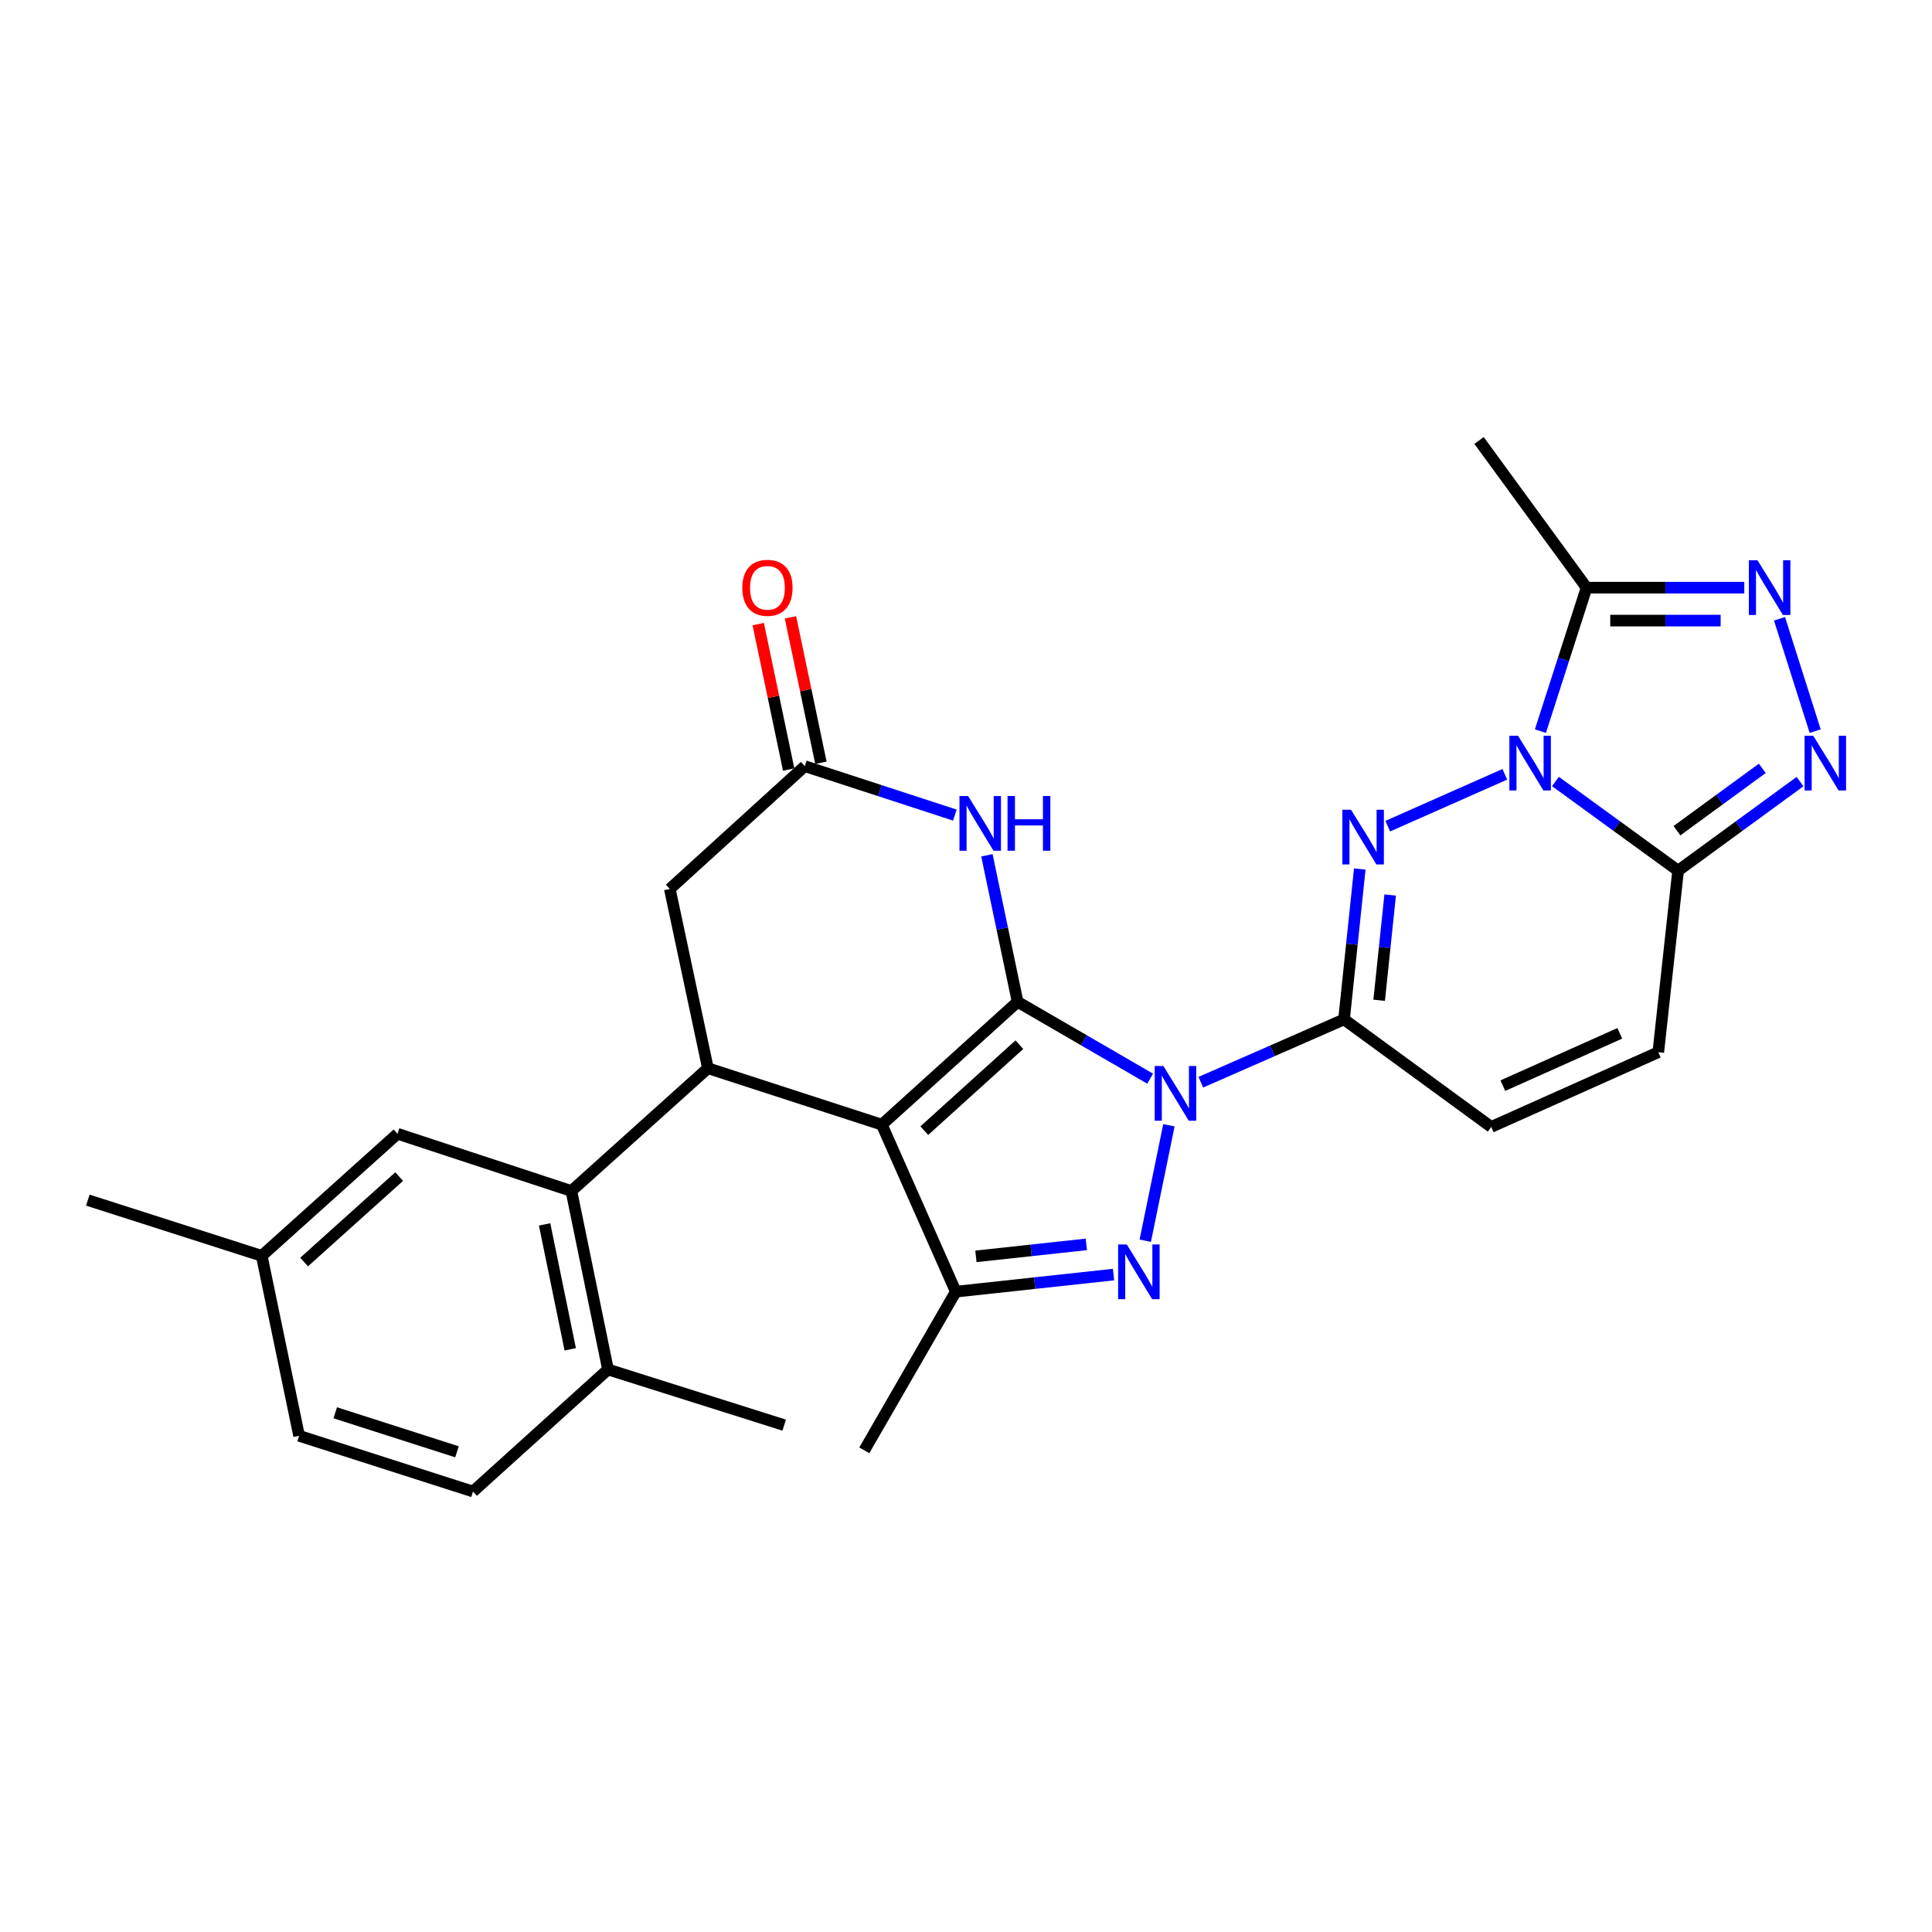 <?xml version='1.0' encoding='iso-8859-1'?>
<svg version='1.1' baseProfile='full'
              xmlns='http://www.w3.org/2000/svg'
                      xmlns:rdkit='http://www.rdkit.org/xml'
                      xmlns:xlink='http://www.w3.org/1999/xlink'
                  xml:space='preserve'
width='1000px' height='1000px' viewBox='0 0 1000 1000'>
<!-- END OF HEADER -->
<rect style='opacity:1.0;fill:#FFFFFF;stroke:none' width='1000' height='1000' x='0' y='0'> </rect>
<path class='bond-0' d='M 526.712,518.549 L 561.014,538.434' style='fill:none;fill-rule:evenodd;stroke:#000000;stroke-width:6px;stroke-linecap:butt;stroke-linejoin:miter;stroke-opacity:1' />
<path class='bond-0' d='M 561.014,538.434 L 595.317,558.32' style='fill:none;fill-rule:evenodd;stroke:#0000FF;stroke-width:6px;stroke-linecap:butt;stroke-linejoin:miter;stroke-opacity:1' />
<path class='bond-1' d='M 526.712,518.549 L 456.43,582.123' style='fill:none;fill-rule:evenodd;stroke:#000000;stroke-width:6px;stroke-linecap:butt;stroke-linejoin:miter;stroke-opacity:1' />
<path class='bond-1' d='M 527.609,540.73 L 478.411,585.233' style='fill:none;fill-rule:evenodd;stroke:#000000;stroke-width:6px;stroke-linecap:butt;stroke-linejoin:miter;stroke-opacity:1' />
<path class='bond-8' d='M 526.712,518.549 L 518.766,480.622' style='fill:none;fill-rule:evenodd;stroke:#000000;stroke-width:6px;stroke-linecap:butt;stroke-linejoin:miter;stroke-opacity:1' />
<path class='bond-8' d='M 518.766,480.622 L 510.819,442.695' style='fill:none;fill-rule:evenodd;stroke:#0000FF;stroke-width:6px;stroke-linecap:butt;stroke-linejoin:miter;stroke-opacity:1' />
<path class='bond-4' d='M 621.54,560.159 L 658.603,543.901' style='fill:none;fill-rule:evenodd;stroke:#0000FF;stroke-width:6px;stroke-linecap:butt;stroke-linejoin:miter;stroke-opacity:1' />
<path class='bond-4' d='M 658.603,543.901 L 695.666,527.643' style='fill:none;fill-rule:evenodd;stroke:#000000;stroke-width:6px;stroke-linecap:butt;stroke-linejoin:miter;stroke-opacity:1' />
<path class='bond-5' d='M 605.032,582.432 L 592.781,642.201' style='fill:none;fill-rule:evenodd;stroke:#0000FF;stroke-width:6px;stroke-linecap:butt;stroke-linejoin:miter;stroke-opacity:1' />
<path class='bond-6' d='M 456.43,582.123 L 494.721,668.566' style='fill:none;fill-rule:evenodd;stroke:#000000;stroke-width:6px;stroke-linecap:butt;stroke-linejoin:miter;stroke-opacity:1' />
<path class='bond-9' d='M 456.43,582.123 L 366.416,552.908' style='fill:none;fill-rule:evenodd;stroke:#000000;stroke-width:6px;stroke-linecap:butt;stroke-linejoin:miter;stroke-opacity:1' />
<path class='bond-2' d='M 778.886,400.785 L 718.292,427.625' style='fill:none;fill-rule:evenodd;stroke:#0000FF;stroke-width:6px;stroke-linecap:butt;stroke-linejoin:miter;stroke-opacity:1' />
<path class='bond-12' d='M 797.313,378.435 L 809.259,341.303' style='fill:none;fill-rule:evenodd;stroke:#0000FF;stroke-width:6px;stroke-linecap:butt;stroke-linejoin:miter;stroke-opacity:1' />
<path class='bond-12' d='M 809.259,341.303 L 821.205,304.17' style='fill:none;fill-rule:evenodd;stroke:#000000;stroke-width:6px;stroke-linecap:butt;stroke-linejoin:miter;stroke-opacity:1' />
<path class='bond-30' d='M 805.097,404.508 L 836.839,427.581' style='fill:none;fill-rule:evenodd;stroke:#0000FF;stroke-width:6px;stroke-linecap:butt;stroke-linejoin:miter;stroke-opacity:1' />
<path class='bond-30' d='M 836.839,427.581 L 868.581,450.654' style='fill:none;fill-rule:evenodd;stroke:#000000;stroke-width:6px;stroke-linecap:butt;stroke-linejoin:miter;stroke-opacity:1' />
<path class='bond-3' d='M 703.816,449.803 L 699.741,488.723' style='fill:none;fill-rule:evenodd;stroke:#0000FF;stroke-width:6px;stroke-linecap:butt;stroke-linejoin:miter;stroke-opacity:1' />
<path class='bond-3' d='M 699.741,488.723 L 695.666,527.643' style='fill:none;fill-rule:evenodd;stroke:#000000;stroke-width:6px;stroke-linecap:butt;stroke-linejoin:miter;stroke-opacity:1' />
<path class='bond-3' d='M 719.553,463.255 L 716.7,490.498' style='fill:none;fill-rule:evenodd;stroke:#0000FF;stroke-width:6px;stroke-linecap:butt;stroke-linejoin:miter;stroke-opacity:1' />
<path class='bond-3' d='M 716.7,490.498 L 713.848,517.742' style='fill:none;fill-rule:evenodd;stroke:#000000;stroke-width:6px;stroke-linecap:butt;stroke-linejoin:miter;stroke-opacity:1' />
<path class='bond-15' d='M 695.666,527.643 L 771.859,583.298' style='fill:none;fill-rule:evenodd;stroke:#000000;stroke-width:6px;stroke-linecap:butt;stroke-linejoin:miter;stroke-opacity:1' />
<path class='bond-28' d='M 576.358,659.719 L 535.54,664.143' style='fill:none;fill-rule:evenodd;stroke:#0000FF;stroke-width:6px;stroke-linecap:butt;stroke-linejoin:miter;stroke-opacity:1' />
<path class='bond-28' d='M 535.54,664.143 L 494.721,668.566' style='fill:none;fill-rule:evenodd;stroke:#000000;stroke-width:6px;stroke-linecap:butt;stroke-linejoin:miter;stroke-opacity:1' />
<path class='bond-28' d='M 562.276,644.094 L 533.703,647.19' style='fill:none;fill-rule:evenodd;stroke:#0000FF;stroke-width:6px;stroke-linecap:butt;stroke-linejoin:miter;stroke-opacity:1' />
<path class='bond-28' d='M 533.703,647.19 L 505.129,650.287' style='fill:none;fill-rule:evenodd;stroke:#000000;stroke-width:6px;stroke-linecap:butt;stroke-linejoin:miter;stroke-opacity:1' />
<path class='bond-23' d='M 494.721,668.566 L 447.355,750.689' style='fill:none;fill-rule:evenodd;stroke:#000000;stroke-width:6px;stroke-linecap:butt;stroke-linejoin:miter;stroke-opacity:1' />
<path class='bond-7' d='M 868.581,450.654 L 858.331,544.619' style='fill:none;fill-rule:evenodd;stroke:#000000;stroke-width:6px;stroke-linecap:butt;stroke-linejoin:miter;stroke-opacity:1' />
<path class='bond-10' d='M 868.581,450.654 L 900.132,427.602' style='fill:none;fill-rule:evenodd;stroke:#000000;stroke-width:6px;stroke-linecap:butt;stroke-linejoin:miter;stroke-opacity:1' />
<path class='bond-10' d='M 900.132,427.602 L 931.684,404.551' style='fill:none;fill-rule:evenodd;stroke:#0000FF;stroke-width:6px;stroke-linecap:butt;stroke-linejoin:miter;stroke-opacity:1' />
<path class='bond-10' d='M 867.987,429.97 L 890.073,413.834' style='fill:none;fill-rule:evenodd;stroke:#000000;stroke-width:6px;stroke-linecap:butt;stroke-linejoin:miter;stroke-opacity:1' />
<path class='bond-10' d='M 890.073,413.834 L 912.159,397.698' style='fill:none;fill-rule:evenodd;stroke:#0000FF;stroke-width:6px;stroke-linecap:butt;stroke-linejoin:miter;stroke-opacity:1' />
<path class='bond-14' d='M 494.23,421.894 L 455.394,409.228' style='fill:none;fill-rule:evenodd;stroke:#0000FF;stroke-width:6px;stroke-linecap:butt;stroke-linejoin:miter;stroke-opacity:1' />
<path class='bond-14' d='M 455.394,409.228 L 416.558,396.562' style='fill:none;fill-rule:evenodd;stroke:#000000;stroke-width:6px;stroke-linecap:butt;stroke-linejoin:miter;stroke-opacity:1' />
<path class='bond-13' d='M 366.416,552.908 L 295.746,616.463' style='fill:none;fill-rule:evenodd;stroke:#000000;stroke-width:6px;stroke-linecap:butt;stroke-linejoin:miter;stroke-opacity:1' />
<path class='bond-29' d='M 366.416,552.908 L 346.693,460.118' style='fill:none;fill-rule:evenodd;stroke:#000000;stroke-width:6px;stroke-linecap:butt;stroke-linejoin:miter;stroke-opacity:1' />
<path class='bond-32' d='M 939.532,378.438 L 921.069,320.278' style='fill:none;fill-rule:evenodd;stroke:#0000FF;stroke-width:6px;stroke-linecap:butt;stroke-linejoin:miter;stroke-opacity:1' />
<path class='bond-11' d='M 902.847,304.17 L 862.026,304.17' style='fill:none;fill-rule:evenodd;stroke:#0000FF;stroke-width:6px;stroke-linecap:butt;stroke-linejoin:miter;stroke-opacity:1' />
<path class='bond-11' d='M 862.026,304.17 L 821.205,304.17' style='fill:none;fill-rule:evenodd;stroke:#000000;stroke-width:6px;stroke-linecap:butt;stroke-linejoin:miter;stroke-opacity:1' />
<path class='bond-11' d='M 890.601,321.222 L 862.026,321.222' style='fill:none;fill-rule:evenodd;stroke:#0000FF;stroke-width:6px;stroke-linecap:butt;stroke-linejoin:miter;stroke-opacity:1' />
<path class='bond-11' d='M 862.026,321.222 L 833.451,321.222' style='fill:none;fill-rule:evenodd;stroke:#000000;stroke-width:6px;stroke-linecap:butt;stroke-linejoin:miter;stroke-opacity:1' />
<path class='bond-25' d='M 821.205,304.17 L 765.55,227.987' style='fill:none;fill-rule:evenodd;stroke:#000000;stroke-width:6px;stroke-linecap:butt;stroke-linejoin:miter;stroke-opacity:1' />
<path class='bond-18' d='M 295.746,616.463 L 314.702,708.837' style='fill:none;fill-rule:evenodd;stroke:#000000;stroke-width:6px;stroke-linecap:butt;stroke-linejoin:miter;stroke-opacity:1' />
<path class='bond-18' d='M 281.886,633.747 L 295.155,698.408' style='fill:none;fill-rule:evenodd;stroke:#000000;stroke-width:6px;stroke-linecap:butt;stroke-linejoin:miter;stroke-opacity:1' />
<path class='bond-19' d='M 295.746,616.463 L 205.75,586.841' style='fill:none;fill-rule:evenodd;stroke:#000000;stroke-width:6px;stroke-linecap:butt;stroke-linejoin:miter;stroke-opacity:1' />
<path class='bond-17' d='M 416.558,396.562 L 346.693,460.118' style='fill:none;fill-rule:evenodd;stroke:#000000;stroke-width:6px;stroke-linecap:butt;stroke-linejoin:miter;stroke-opacity:1' />
<path class='bond-20' d='M 424.903,394.816 L 417.027,357.18' style='fill:none;fill-rule:evenodd;stroke:#000000;stroke-width:6px;stroke-linecap:butt;stroke-linejoin:miter;stroke-opacity:1' />
<path class='bond-20' d='M 417.027,357.18 L 409.15,319.544' style='fill:none;fill-rule:evenodd;stroke:#FF0000;stroke-width:6px;stroke-linecap:butt;stroke-linejoin:miter;stroke-opacity:1' />
<path class='bond-20' d='M 408.212,398.309 L 400.336,360.672' style='fill:none;fill-rule:evenodd;stroke:#000000;stroke-width:6px;stroke-linecap:butt;stroke-linejoin:miter;stroke-opacity:1' />
<path class='bond-20' d='M 400.336,360.672 L 392.46,323.036' style='fill:none;fill-rule:evenodd;stroke:#FF0000;stroke-width:6px;stroke-linecap:butt;stroke-linejoin:miter;stroke-opacity:1' />
<path class='bond-16' d='M 771.859,583.298 L 858.331,544.619' style='fill:none;fill-rule:evenodd;stroke:#000000;stroke-width:6px;stroke-linecap:butt;stroke-linejoin:miter;stroke-opacity:1' />
<path class='bond-16' d='M 777.867,561.93 L 838.397,534.855' style='fill:none;fill-rule:evenodd;stroke:#000000;stroke-width:6px;stroke-linecap:butt;stroke-linejoin:miter;stroke-opacity:1' />
<path class='bond-21' d='M 314.702,708.837 L 244.827,772.013' style='fill:none;fill-rule:evenodd;stroke:#000000;stroke-width:6px;stroke-linecap:butt;stroke-linejoin:miter;stroke-opacity:1' />
<path class='bond-26' d='M 314.702,708.837 L 405.891,737.645' style='fill:none;fill-rule:evenodd;stroke:#000000;stroke-width:6px;stroke-linecap:butt;stroke-linejoin:miter;stroke-opacity:1' />
<path class='bond-22' d='M 205.75,586.841 L 135.469,650.018' style='fill:none;fill-rule:evenodd;stroke:#000000;stroke-width:6px;stroke-linecap:butt;stroke-linejoin:miter;stroke-opacity:1' />
<path class='bond-22' d='M 206.608,608.999 L 157.41,653.222' style='fill:none;fill-rule:evenodd;stroke:#000000;stroke-width:6px;stroke-linecap:butt;stroke-linejoin:miter;stroke-opacity:1' />
<path class='bond-31' d='M 244.827,772.013 L 154.813,743.167' style='fill:none;fill-rule:evenodd;stroke:#000000;stroke-width:6px;stroke-linecap:butt;stroke-linejoin:miter;stroke-opacity:1' />
<path class='bond-31' d='M 236.529,751.448 L 173.519,731.256' style='fill:none;fill-rule:evenodd;stroke:#000000;stroke-width:6px;stroke-linecap:butt;stroke-linejoin:miter;stroke-opacity:1' />
<path class='bond-24' d='M 135.469,650.018 L 154.813,743.167' style='fill:none;fill-rule:evenodd;stroke:#000000;stroke-width:6px;stroke-linecap:butt;stroke-linejoin:miter;stroke-opacity:1' />
<path class='bond-27' d='M 135.469,650.018 L 45.455,621.181' style='fill:none;fill-rule:evenodd;stroke:#000000;stroke-width:6px;stroke-linecap:butt;stroke-linejoin:miter;stroke-opacity:1' />
<path  class='atom-1' d='M 602.158 551.754
L 611.438 566.754
Q 612.358 568.234, 613.838 570.914
Q 615.318 573.594, 615.398 573.754
L 615.398 551.754
L 619.158 551.754
L 619.158 580.074
L 615.278 580.074
L 605.318 563.674
Q 604.158 561.754, 602.918 559.554
Q 601.718 557.354, 601.358 556.674
L 601.358 580.074
L 597.678 580.074
L 597.678 551.754
L 602.158 551.754
' fill='#0000FF'/>
<path  class='atom-3' d='M 785.73 380.82
L 795.01 395.82
Q 795.93 397.3, 797.41 399.98
Q 798.89 402.66, 798.97 402.82
L 798.97 380.82
L 802.73 380.82
L 802.73 409.14
L 798.85 409.14
L 788.89 392.74
Q 787.73 390.82, 786.49 388.62
Q 785.29 386.42, 784.93 385.74
L 784.93 409.14
L 781.25 409.14
L 781.25 380.82
L 785.73 380.82
' fill='#0000FF'/>
<path  class='atom-4' d='M 699.287 419.111
L 708.567 434.111
Q 709.487 435.591, 710.967 438.271
Q 712.447 440.951, 712.527 441.111
L 712.527 419.111
L 716.287 419.111
L 716.287 447.431
L 712.407 447.431
L 702.447 431.031
Q 701.287 429.111, 700.047 426.911
Q 698.847 424.711, 698.487 424.031
L 698.487 447.431
L 694.807 447.431
L 694.807 419.111
L 699.287 419.111
' fill='#0000FF'/>
<path  class='atom-6' d='M 583.221 644.137
L 592.501 659.137
Q 593.421 660.617, 594.901 663.297
Q 596.381 665.977, 596.461 666.137
L 596.461 644.137
L 600.221 644.137
L 600.221 672.457
L 596.341 672.457
L 586.381 656.057
Q 585.221 654.137, 583.981 651.937
Q 582.781 649.737, 582.421 649.057
L 582.421 672.457
L 578.741 672.457
L 578.741 644.137
L 583.221 644.137
' fill='#0000FF'/>
<path  class='atom-9' d='M 501.098 412.015
L 510.378 427.015
Q 511.298 428.495, 512.778 431.175
Q 514.258 433.855, 514.338 434.015
L 514.338 412.015
L 518.098 412.015
L 518.098 440.335
L 514.218 440.335
L 504.258 423.935
Q 503.098 422.015, 501.858 419.815
Q 500.658 417.615, 500.298 416.935
L 500.298 440.335
L 496.618 440.335
L 496.618 412.015
L 501.098 412.015
' fill='#0000FF'/>
<path  class='atom-9' d='M 521.498 412.015
L 525.338 412.015
L 525.338 424.055
L 539.818 424.055
L 539.818 412.015
L 543.658 412.015
L 543.658 440.335
L 539.818 440.335
L 539.818 427.255
L 525.338 427.255
L 525.338 440.335
L 521.498 440.335
L 521.498 412.015
' fill='#0000FF'/>
<path  class='atom-11' d='M 938.523 380.82
L 947.803 395.82
Q 948.723 397.3, 950.203 399.98
Q 951.683 402.66, 951.763 402.82
L 951.763 380.82
L 955.523 380.82
L 955.523 409.14
L 951.643 409.14
L 941.683 392.74
Q 940.523 390.82, 939.283 388.62
Q 938.083 386.42, 937.723 385.74
L 937.723 409.14
L 934.043 409.14
L 934.043 380.82
L 938.523 380.82
' fill='#0000FF'/>
<path  class='atom-12' d='M 909.696 290.01
L 918.976 305.01
Q 919.896 306.49, 921.376 309.17
Q 922.856 311.85, 922.936 312.01
L 922.936 290.01
L 926.696 290.01
L 926.696 318.33
L 922.816 318.33
L 912.856 301.93
Q 911.696 300.01, 910.456 297.81
Q 909.256 295.61, 908.896 294.93
L 908.896 318.33
L 905.216 318.33
L 905.216 290.01
L 909.696 290.01
' fill='#0000FF'/>
<path  class='atom-21' d='M 384.223 304.25
Q 384.223 297.45, 387.583 293.65
Q 390.943 289.85, 397.223 289.85
Q 403.503 289.85, 406.863 293.65
Q 410.223 297.45, 410.223 304.25
Q 410.223 311.13, 406.823 315.05
Q 403.423 318.93, 397.223 318.93
Q 390.983 318.93, 387.583 315.05
Q 384.223 311.17, 384.223 304.25
M 397.223 315.73
Q 401.543 315.73, 403.863 312.85
Q 406.223 309.93, 406.223 304.25
Q 406.223 298.69, 403.863 295.89
Q 401.543 293.05, 397.223 293.05
Q 392.903 293.05, 390.543 295.85
Q 388.223 298.65, 388.223 304.25
Q 388.223 309.97, 390.543 312.85
Q 392.903 315.73, 397.223 315.73
' fill='#FF0000'/>
</svg>
